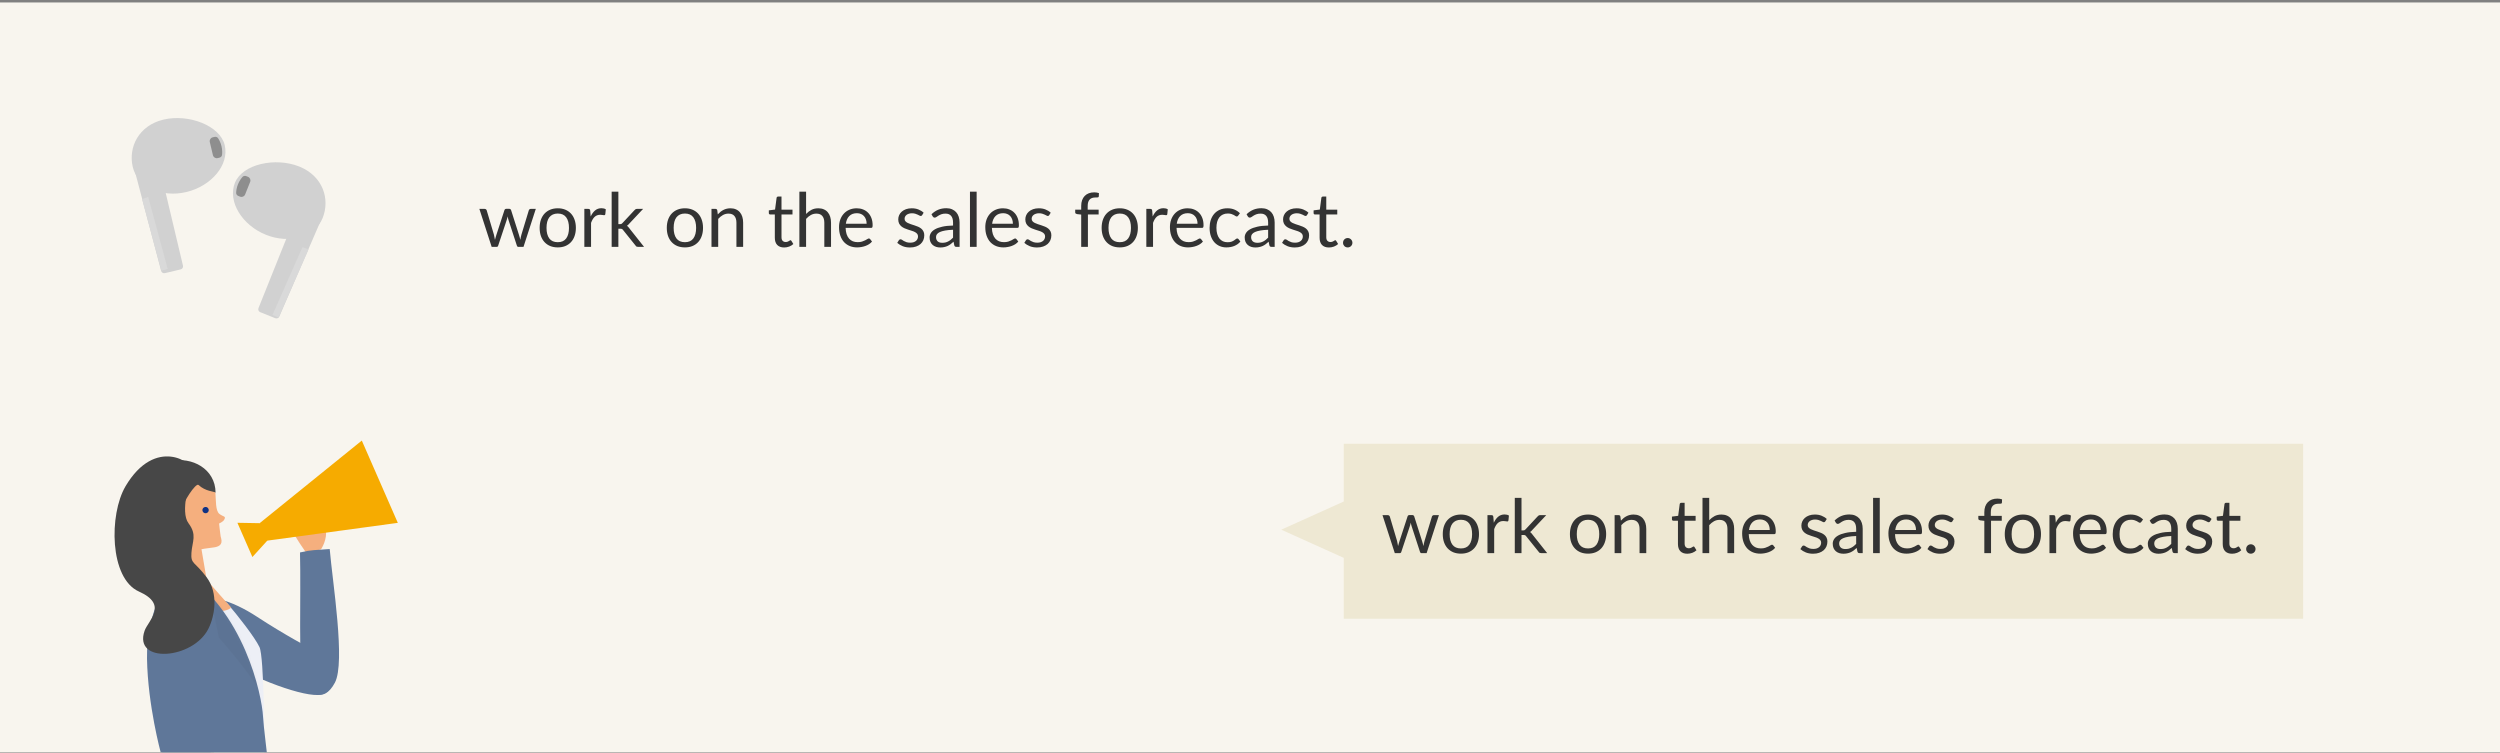 <svg width="800" height="241" viewBox="0 0 800 241" fill="none" xmlns="http://www.w3.org/2000/svg">
<rect x="0" y="0" width="800" height="241" fill="#808080" stroke="none"/>
<g clip-path="url(#clip0_4641_1202)">
<rect width="800" height="240" transform="translate(0 0.79)" fill="#F8F5EE"/>
<mask id="mask0_4641_1202" style="mask-type:luminance" maskUnits="userSpaceOnUse" x="-1" y="76" width="154" height="396">
<path d="M152.514 76H-1V471.676H152.514V76Z" fill="white"/>
</mask>
<g mask="url(#mask0_4641_1202)">
<path d="M67.571 208.816C60.881 204.376 54.246 201.435 59.79 194.252C64.444 188.224 74.843 192.519 82.151 197.302C91.149 203.185 99.056 207.372 101.839 208.816C108.4 212.209 108.11 222.262 101.692 222.406C95.294 222.569 78.788 216.252 67.553 208.798L67.571 208.816Z" fill="#5F7799"/>
<path d="M98.113 177.072C98.113 177.072 93.66 170.791 93.751 169.997C93.805 169.582 92.315 167.272 96.568 170.412C96.568 169.239 92.695 162.489 93.114 161.713C93.969 160.107 96.986 159.493 98.277 160.613C99.568 161.731 103.421 165.792 104.185 169.185C104.949 172.578 102.713 175.791 102.713 175.791L98.113 177.09V177.072Z" fill="#F5AF7E"/>
<path d="M107.163 218.46C110.616 211.963 106.399 186.299 105.508 175.687C100.818 176.084 99.945 175.867 96 176.788C96.346 191.1 95.473 212.197 96.928 216.853C98.383 221.491 103.344 225.642 107.163 218.46Z" fill="#5F7799"/>
<path d="M85.565 172.997L83.129 167.384L115.778 140.98L127.303 167.312L85.565 172.997Z" fill="#F6AB00"/>
<path d="M87.638 170.686L86.239 167.473L75.969 167.293L80.768 178.248L87.638 170.686Z" fill="#F6AB00"/>
<path d="M61.91 257.013C58.419 261.254 67.419 325.268 67.419 325.268L84.651 321.425C84.651 321.425 83.398 287.224 83.179 278.146C82.816 263.004 76.308 239.489 61.91 257.03V257.013Z" fill="#5F7799"/>
<path d="M72.545 192.845C76.163 197.05 81.525 203.908 83.034 207.067C84.543 210.225 84.579 237.784 84.653 239.264C84.726 240.743 83.634 261.932 83.634 261.932C83.634 261.932 77.744 264.386 73.127 263.808C68.51 263.232 65.691 201.743 65.691 201.743L66.182 195.39L72.527 192.827L72.545 192.845Z" fill="#EDEFF6"/>
<path d="M64.603 183.789C64.603 183.789 72.583 192.975 73.982 194.419C72.056 196.422 65.674 195.429 64.257 194.202C62.838 192.957 61.402 188.03 61.402 188.03L64.62 183.789H64.603Z" fill="#F5AF7E"/>
<path d="M57.37 182.292C53.425 185.288 46.809 195.882 47.045 210.772C47.282 225.66 51.462 240.929 51.462 240.929C51.462 240.929 47.427 265.744 47.444 266.412C47.463 267.08 80.276 268.001 86.421 265.817C88.966 264.915 84.494 235.785 84.165 229.27C83.839 222.755 78.259 195.052 57.37 182.292Z" fill="#5F7799"/>
<g opacity="0.2">
<mask id="mask1_4641_1202" style="mask-type:alpha" maskUnits="userSpaceOnUse" x="47" y="182" width="41" height="86">
<g opacity="0.2">
<path d="M57.378 182.276C53.433 185.272 46.816 195.865 47.053 210.755C47.29 225.644 51.47 240.913 51.47 240.913C51.47 240.913 47.435 265.727 47.452 266.395C47.471 267.063 80.283 267.984 86.428 265.8C88.974 264.898 84.501 235.768 84.173 229.253C83.847 222.738 78.267 195.035 57.378 182.276Z" fill="#277E7F"/>
</g>
</mask>
<g mask="url(#mask1_4641_1202)">
<g style="mix-blend-mode:multiply">
<path d="M57.375 182.28L62.665 196.592L68.428 196.303L70.045 204.082C70.045 204.082 85.806 221.244 90.569 234.889C95.332 248.533 84.953 198.757 84.953 198.757L57.392 182.262L57.375 182.28Z" fill="#231815"/>
</g>
</g>
</g>
<path d="M57.568 280.974L71.039 280.306C71.039 280.306 66.894 239.916 67.239 237.191C67.585 234.484 69.947 210.282 68.494 201.367C67.039 192.451 54.35 190.43 51.932 202.468C49.515 214.505 51.006 233.365 51.587 238.527C52.169 243.688 57.568 280.993 57.568 280.993V280.974Z" fill="#5F7799"/>
<path d="M57.476 176.228C52.823 175.614 38.717 166.049 45.333 154.462C47.569 150.546 50.987 148.326 54.513 147.55C61.458 146.034 68.893 150.041 68.983 157.603C60.604 160.833 57.495 176.246 57.495 176.246L57.476 176.228Z" fill="#474747"/>
<path d="M56.95 184.258C56.95 182.887 57.186 177.22 57.149 176.281C58.095 174.747 55.331 170.65 55.551 169.658C50.332 166.481 54.332 161.681 56.277 164.063C58.241 166.427 58.877 166.86 59.187 166.391C59.513 165.922 58.641 164.244 58.476 162.655C58.314 161.085 62.658 154.372 63.531 155.184C65.694 157.241 68.475 157.241 68.929 157.602C69.13 160.165 68.929 163.468 70.22 164.46C71.511 165.453 72.475 165.074 71.692 166.391C71.329 166.987 70.111 167.528 70.111 167.528C70.111 167.528 70.457 170.831 70.602 171.625C70.747 172.419 71.929 174.801 68.238 175.198C65.803 175.469 64.476 175.758 64.476 175.758L66.422 187.2C66.422 187.2 56.15 190.864 56.914 184.24L56.95 184.258Z" fill="#F5AF7E"/>
<path d="M66.784 163.051C66.893 163.593 66.53 164.116 65.967 164.225C65.421 164.333 64.894 163.972 64.785 163.412C64.676 162.871 65.039 162.348 65.602 162.239C66.148 162.131 66.675 162.492 66.784 163.051Z" fill="#0F3284"/>
<path d="M40.153 155.634C34.881 164.585 34.99 185.07 44.461 189.293C53.951 193.516 47.425 198.587 46.279 201.818C42.517 212.502 61.786 211.076 66.711 201.15C68.73 197.089 69.984 189.906 66.131 184.745C62.277 179.583 61.004 180.612 61.259 176.912C61.513 173.212 63.113 171.173 60.331 167.455C57.549 163.737 60.767 153.721 61.513 150.887C62.258 148.054 49.714 139.427 40.134 155.652L40.153 155.634Z" fill="#474747"/>
</g>
<path d="M171.456 66.844L167.52 79H165.828C165.62 79 165.476 78.864 165.396 78.592L162.708 70.348C162.644 70.164 162.592 69.98 162.552 69.796C162.512 69.604 162.472 69.416 162.432 69.232C162.392 69.416 162.352 69.604 162.312 69.796C162.272 69.98 162.22 70.168 162.156 70.36L159.42 78.592C159.348 78.864 159.188 79 158.94 79H157.332L153.396 66.844H155.076C155.244 66.844 155.384 66.888 155.496 66.976C155.616 67.064 155.696 67.168 155.736 67.288L158.064 75.112C158.2 75.688 158.308 76.232 158.388 76.744C158.46 76.48 158.532 76.212 158.604 75.94C158.684 75.668 158.768 75.392 158.856 75.112L161.424 67.24C161.464 67.12 161.532 67.02 161.628 66.94C161.732 66.86 161.856 66.82 162 66.82H162.936C163.096 66.82 163.228 66.86 163.332 66.94C163.436 67.02 163.508 67.12 163.548 67.24L166.056 75.112C166.144 75.392 166.224 75.668 166.296 75.94C166.368 76.212 166.436 76.48 166.5 76.744C166.54 76.48 166.588 76.216 166.644 75.952C166.708 75.68 166.776 75.4 166.848 75.112L169.224 67.288C169.264 67.16 169.34 67.056 169.452 66.976C169.564 66.888 169.696 66.844 169.848 66.844H171.456ZM178.496 66.652C179.384 66.652 180.184 66.8 180.896 67.096C181.608 67.392 182.216 67.812 182.72 68.356C183.224 68.9 183.608 69.56 183.872 70.336C184.144 71.104 184.28 71.964 184.28 72.916C184.28 73.876 184.144 74.74 183.872 75.508C183.608 76.276 183.224 76.932 182.72 77.476C182.216 78.02 181.608 78.44 180.896 78.736C180.184 79.024 179.384 79.168 178.496 79.168C177.6 79.168 176.792 79.024 176.072 78.736C175.36 78.44 174.752 78.02 174.248 77.476C173.744 76.932 173.356 76.276 173.084 75.508C172.82 74.74 172.688 73.876 172.688 72.916C172.688 71.964 172.82 71.104 173.084 70.336C173.356 69.56 173.744 68.9 174.248 68.356C174.752 67.812 175.36 67.392 176.072 67.096C176.792 66.8 177.6 66.652 178.496 66.652ZM178.496 77.5C179.696 77.5 180.592 77.1 181.184 76.3C181.776 75.492 182.072 74.368 182.072 72.928C182.072 71.48 181.776 70.352 181.184 69.544C180.592 68.736 179.696 68.332 178.496 68.332C177.888 68.332 177.356 68.436 176.9 68.644C176.452 68.852 176.076 69.152 175.772 69.544C175.476 69.936 175.252 70.42 175.1 70.996C174.956 71.564 174.884 72.208 174.884 72.928C174.884 74.368 175.18 75.492 175.772 76.3C176.372 77.1 177.28 77.5 178.496 77.5ZM189.017 69.28C189.401 68.448 189.873 67.8 190.433 67.336C190.993 66.864 191.677 66.628 192.485 66.628C192.741 66.628 192.985 66.656 193.217 66.712C193.457 66.768 193.669 66.856 193.853 66.976L193.697 68.572C193.649 68.772 193.529 68.872 193.337 68.872C193.225 68.872 193.061 68.848 192.845 68.8C192.629 68.752 192.385 68.728 192.113 68.728C191.729 68.728 191.385 68.784 191.081 68.896C190.785 69.008 190.517 69.176 190.277 69.4C190.045 69.616 189.833 69.888 189.641 70.216C189.457 70.536 189.289 70.904 189.137 71.32V79H186.989V66.844H188.213C188.445 66.844 188.605 66.888 188.693 66.976C188.781 67.064 188.841 67.216 188.873 67.432L189.017 69.28ZM197.879 61.324V71.728H198.431C198.591 71.728 198.723 71.708 198.827 71.668C198.939 71.62 199.055 71.528 199.175 71.392L203.015 67.276C203.127 67.14 203.243 67.036 203.363 66.964C203.491 66.884 203.659 66.844 203.867 66.844H205.799L201.323 71.608C201.107 71.88 200.875 72.092 200.627 72.244C200.771 72.34 200.899 72.452 201.011 72.58C201.131 72.7 201.243 72.84 201.347 73L206.099 79H204.191C204.007 79 203.847 78.972 203.711 78.916C203.583 78.852 203.471 78.74 203.375 78.58L199.379 73.6C199.259 73.432 199.139 73.324 199.019 73.276C198.907 73.22 198.731 73.192 198.491 73.192H197.879V79H195.731V61.324H197.879ZM219.183 66.652C220.071 66.652 220.871 66.8 221.583 67.096C222.295 67.392 222.903 67.812 223.407 68.356C223.911 68.9 224.295 69.56 224.559 70.336C224.831 71.104 224.967 71.964 224.967 72.916C224.967 73.876 224.831 74.74 224.559 75.508C224.295 76.276 223.911 76.932 223.407 77.476C222.903 78.02 222.295 78.44 221.583 78.736C220.871 79.024 220.071 79.168 219.183 79.168C218.287 79.168 217.479 79.024 216.759 78.736C216.047 78.44 215.439 78.02 214.935 77.476C214.431 76.932 214.043 76.276 213.771 75.508C213.507 74.74 213.375 73.876 213.375 72.916C213.375 71.964 213.507 71.104 213.771 70.336C214.043 69.56 214.431 68.9 214.935 68.356C215.439 67.812 216.047 67.392 216.759 67.096C217.479 66.8 218.287 66.652 219.183 66.652ZM219.183 77.5C220.383 77.5 221.279 77.1 221.871 76.3C222.463 75.492 222.759 74.368 222.759 72.928C222.759 71.48 222.463 70.352 221.871 69.544C221.279 68.736 220.383 68.332 219.183 68.332C218.575 68.332 218.043 68.436 217.587 68.644C217.139 68.852 216.763 69.152 216.459 69.544C216.163 69.936 215.939 70.42 215.787 70.996C215.643 71.564 215.571 72.208 215.571 72.928C215.571 74.368 215.867 75.492 216.459 76.3C217.059 77.1 217.967 77.5 219.183 77.5ZM229.692 68.608C229.956 68.312 230.236 68.044 230.532 67.804C230.828 67.564 231.14 67.36 231.468 67.192C231.804 67.016 232.156 66.884 232.524 66.796C232.9 66.7 233.304 66.652 233.736 66.652C234.4 66.652 234.984 66.764 235.488 66.988C236 67.204 236.424 67.516 236.76 67.924C237.104 68.324 237.364 68.808 237.54 69.376C237.716 69.944 237.804 70.572 237.804 71.26V79H235.656V71.26C235.656 70.34 235.444 69.628 235.02 69.124C234.604 68.612 233.968 68.356 233.112 68.356C232.48 68.356 231.888 68.508 231.336 68.812C230.792 69.116 230.288 69.528 229.824 70.048V79H227.676V66.844H228.96C229.264 66.844 229.452 66.992 229.524 67.288L229.692 68.608ZM250.932 79.192C249.972 79.192 249.232 78.924 248.712 78.388C248.2 77.852 247.944 77.08 247.944 76.072V68.632H246.48C246.352 68.632 246.244 68.596 246.156 68.524C246.068 68.444 246.024 68.324 246.024 68.164V67.312L248.016 67.06L248.508 63.304C248.532 63.184 248.584 63.088 248.664 63.016C248.752 62.936 248.864 62.896 249 62.896H250.08V67.084H253.596V68.632H250.08V75.928C250.08 76.44 250.204 76.82 250.452 77.068C250.7 77.316 251.02 77.44 251.412 77.44C251.636 77.44 251.828 77.412 251.988 77.356C252.156 77.292 252.3 77.224 252.42 77.152C252.54 77.08 252.64 77.016 252.72 76.96C252.808 76.896 252.884 76.864 252.948 76.864C253.06 76.864 253.16 76.932 253.248 77.068L253.872 78.088C253.504 78.432 253.06 78.704 252.54 78.904C252.02 79.096 251.484 79.192 250.932 79.192ZM257.949 68.464C258.469 67.912 259.045 67.472 259.677 67.144C260.309 66.816 261.037 66.652 261.861 66.652C262.525 66.652 263.109 66.764 263.613 66.988C264.125 67.204 264.549 67.516 264.885 67.924C265.229 68.324 265.489 68.808 265.665 69.376C265.841 69.944 265.929 70.572 265.929 71.26V79H263.781V71.26C263.781 70.34 263.569 69.628 263.145 69.124C262.729 68.612 262.093 68.356 261.237 68.356C260.605 68.356 260.013 68.508 259.461 68.812C258.917 69.116 258.413 69.528 257.949 70.048V79H255.801V61.324H257.949V68.464ZM277.32 71.596C277.32 71.1 277.248 70.648 277.104 70.24C276.968 69.824 276.764 69.468 276.492 69.172C276.228 68.868 275.904 68.636 275.52 68.476C275.136 68.308 274.7 68.224 274.212 68.224C273.188 68.224 272.376 68.524 271.776 69.124C271.184 69.716 270.816 70.54 270.672 71.596H277.32ZM279.048 77.296C278.784 77.616 278.468 77.896 278.1 78.136C277.732 78.368 277.336 78.56 276.912 78.712C276.496 78.864 276.064 78.976 275.616 79.048C275.168 79.128 274.724 79.168 274.284 79.168C273.444 79.168 272.668 79.028 271.956 78.748C271.252 78.46 270.64 78.044 270.12 77.5C269.608 76.948 269.208 76.268 268.92 75.46C268.632 74.652 268.488 73.724 268.488 72.676C268.488 71.828 268.616 71.036 268.872 70.3C269.136 69.564 269.512 68.928 270 68.392C270.488 67.848 271.084 67.424 271.788 67.12C272.492 66.808 273.284 66.652 274.164 66.652C274.892 66.652 275.564 66.776 276.18 67.024C276.804 67.264 277.34 67.616 277.788 68.08C278.244 68.536 278.6 69.104 278.856 69.784C279.112 70.456 279.24 71.224 279.24 72.088C279.24 72.424 279.204 72.648 279.132 72.76C279.06 72.872 278.924 72.928 278.724 72.928H270.6C270.624 73.696 270.728 74.364 270.912 74.932C271.104 75.5 271.368 75.976 271.704 76.36C272.04 76.736 272.44 77.02 272.904 77.212C273.368 77.396 273.888 77.488 274.464 77.488C275 77.488 275.46 77.428 275.844 77.308C276.236 77.18 276.572 77.044 276.852 76.9C277.132 76.756 277.364 76.624 277.548 76.504C277.74 76.376 277.904 76.312 278.04 76.312C278.216 76.312 278.352 76.38 278.448 76.516L279.048 77.296ZM295.085 68.848C294.989 69.024 294.841 69.112 294.641 69.112C294.521 69.112 294.385 69.068 294.233 68.98C294.081 68.892 293.893 68.796 293.669 68.692C293.453 68.58 293.193 68.48 292.889 68.392C292.585 68.296 292.225 68.248 291.809 68.248C291.449 68.248 291.125 68.296 290.837 68.392C290.549 68.48 290.301 68.604 290.093 68.764C289.893 68.924 289.737 69.112 289.625 69.328C289.521 69.536 289.469 69.764 289.469 70.012C289.469 70.324 289.557 70.584 289.733 70.792C289.917 71 290.157 71.18 290.453 71.332C290.749 71.484 291.085 71.62 291.461 71.74C291.837 71.852 292.221 71.976 292.613 72.112C293.013 72.24 293.401 72.384 293.777 72.544C294.153 72.704 294.489 72.904 294.785 73.144C295.081 73.384 295.317 73.68 295.493 74.032C295.677 74.376 295.769 74.792 295.769 75.28C295.769 75.84 295.669 76.36 295.469 76.84C295.269 77.312 294.973 77.724 294.581 78.076C294.189 78.42 293.709 78.692 293.141 78.892C292.573 79.092 291.917 79.192 291.173 79.192C290.325 79.192 289.557 79.056 288.869 78.784C288.181 78.504 287.597 78.148 287.117 77.716L287.621 76.9C287.685 76.796 287.761 76.716 287.849 76.66C287.937 76.604 288.049 76.576 288.185 76.576C288.329 76.576 288.481 76.632 288.641 76.744C288.801 76.856 288.993 76.98 289.217 77.116C289.449 77.252 289.729 77.376 290.057 77.488C290.385 77.6 290.793 77.656 291.281 77.656C291.697 77.656 292.061 77.604 292.372 77.5C292.685 77.388 292.945 77.24 293.153 77.056C293.361 76.872 293.513 76.66 293.609 76.42C293.713 76.18 293.765 75.924 293.765 75.652C293.765 75.316 293.673 75.04 293.489 74.824C293.313 74.6 293.077 74.412 292.781 74.26C292.485 74.1 292.145 73.964 291.761 73.852C291.385 73.732 290.997 73.608 290.597 73.48C290.205 73.352 289.817 73.208 289.433 73.048C289.057 72.88 288.721 72.672 288.425 72.424C288.129 72.176 287.889 71.872 287.705 71.512C287.529 71.144 287.441 70.7 287.441 70.18C287.441 69.716 287.537 69.272 287.729 68.848C287.921 68.416 288.201 68.04 288.569 67.72C288.937 67.392 289.389 67.132 289.925 66.94C290.461 66.748 291.073 66.652 291.761 66.652C292.561 66.652 293.277 66.78 293.909 67.036C294.549 67.284 295.101 67.628 295.565 68.068L295.085 68.848ZM304.975 73.528C303.991 73.56 303.151 73.64 302.455 73.768C301.767 73.888 301.203 74.048 300.763 74.248C300.331 74.448 300.015 74.684 299.815 74.956C299.623 75.228 299.527 75.532 299.527 75.868C299.527 76.188 299.579 76.464 299.683 76.696C299.787 76.928 299.927 77.12 300.103 77.272C300.287 77.416 300.499 77.524 300.739 77.596C300.987 77.66 301.251 77.692 301.531 77.692C301.907 77.692 302.251 77.656 302.563 77.584C302.875 77.504 303.167 77.392 303.439 77.248C303.719 77.104 303.983 76.932 304.231 76.732C304.487 76.532 304.735 76.304 304.975 76.048V73.528ZM298.075 68.56C298.747 67.912 299.471 67.428 300.247 67.108C301.023 66.788 301.883 66.628 302.827 66.628C303.507 66.628 304.111 66.74 304.639 66.964C305.167 67.188 305.611 67.5 305.971 67.9C306.331 68.3 306.603 68.784 306.787 69.352C306.971 69.92 307.063 70.544 307.063 71.224V79H306.115C305.907 79 305.747 78.968 305.635 78.904C305.523 78.832 305.435 78.696 305.371 78.496L305.131 77.344C304.811 77.64 304.499 77.904 304.195 78.136C303.891 78.36 303.571 78.552 303.235 78.712C302.899 78.864 302.539 78.98 302.155 79.06C301.779 79.148 301.359 79.192 300.895 79.192C300.423 79.192 299.979 79.128 299.563 79C299.147 78.864 298.783 78.664 298.471 78.4C298.167 78.136 297.923 77.804 297.739 77.404C297.563 76.996 297.475 76.516 297.475 75.964C297.475 75.484 297.607 75.024 297.871 74.584C298.135 74.136 298.563 73.74 299.155 73.396C299.747 73.052 300.519 72.772 301.471 72.556C302.423 72.332 303.591 72.204 304.975 72.172V71.224C304.975 70.28 304.771 69.568 304.363 69.088C303.955 68.6 303.359 68.356 302.575 68.356C302.047 68.356 301.603 68.424 301.243 68.56C300.891 68.688 300.583 68.836 300.319 69.004C300.063 69.164 299.839 69.312 299.647 69.448C299.463 69.576 299.279 69.64 299.095 69.64C298.951 69.64 298.827 69.604 298.723 69.532C298.619 69.452 298.531 69.356 298.459 69.244L298.075 68.56ZM312.525 61.324V79H310.389V61.324H312.525ZM324.125 71.596C324.125 71.1 324.053 70.648 323.909 70.24C323.773 69.824 323.569 69.468 323.297 69.172C323.033 68.868 322.709 68.636 322.325 68.476C321.941 68.308 321.505 68.224 321.017 68.224C319.993 68.224 319.181 68.524 318.581 69.124C317.989 69.716 317.621 70.54 317.477 71.596H324.125ZM325.853 77.296C325.589 77.616 325.273 77.896 324.905 78.136C324.537 78.368 324.141 78.56 323.717 78.712C323.301 78.864 322.869 78.976 322.421 79.048C321.973 79.128 321.529 79.168 321.089 79.168C320.249 79.168 319.473 79.028 318.761 78.748C318.057 78.46 317.445 78.044 316.925 77.5C316.413 76.948 316.013 76.268 315.725 75.46C315.437 74.652 315.293 73.724 315.293 72.676C315.293 71.828 315.421 71.036 315.677 70.3C315.941 69.564 316.317 68.928 316.805 68.392C317.293 67.848 317.889 67.424 318.593 67.12C319.297 66.808 320.089 66.652 320.969 66.652C321.697 66.652 322.369 66.776 322.985 67.024C323.609 67.264 324.145 67.616 324.593 68.08C325.049 68.536 325.405 69.104 325.661 69.784C325.917 70.456 326.045 71.224 326.045 72.088C326.045 72.424 326.009 72.648 325.937 72.76C325.865 72.872 325.729 72.928 325.529 72.928H317.405C317.429 73.696 317.533 74.364 317.717 74.932C317.909 75.5 318.173 75.976 318.509 76.36C318.845 76.736 319.245 77.02 319.709 77.212C320.173 77.396 320.693 77.488 321.269 77.488C321.805 77.488 322.265 77.428 322.649 77.308C323.041 77.18 323.377 77.044 323.657 76.9C323.937 76.756 324.169 76.624 324.353 76.504C324.545 76.376 324.709 76.312 324.845 76.312C325.021 76.312 325.157 76.38 325.253 76.516L325.853 77.296ZM335.749 68.848C335.653 69.024 335.505 69.112 335.305 69.112C335.185 69.112 335.049 69.068 334.897 68.98C334.745 68.892 334.557 68.796 334.333 68.692C334.117 68.58 333.857 68.48 333.553 68.392C333.249 68.296 332.889 68.248 332.473 68.248C332.113 68.248 331.789 68.296 331.501 68.392C331.213 68.48 330.965 68.604 330.757 68.764C330.557 68.924 330.401 69.112 330.289 69.328C330.185 69.536 330.133 69.764 330.133 70.012C330.133 70.324 330.221 70.584 330.397 70.792C330.581 71 330.821 71.18 331.117 71.332C331.413 71.484 331.749 71.62 332.125 71.74C332.501 71.852 332.885 71.976 333.277 72.112C333.677 72.24 334.065 72.384 334.441 72.544C334.817 72.704 335.153 72.904 335.449 73.144C335.745 73.384 335.981 73.68 336.157 74.032C336.341 74.376 336.433 74.792 336.433 75.28C336.433 75.84 336.333 76.36 336.133 76.84C335.933 77.312 335.637 77.724 335.245 78.076C334.853 78.42 334.373 78.692 333.805 78.892C333.237 79.092 332.581 79.192 331.837 79.192C330.989 79.192 330.221 79.056 329.533 78.784C328.845 78.504 328.261 78.148 327.781 77.716L328.285 76.9C328.349 76.796 328.425 76.716 328.513 76.66C328.601 76.604 328.713 76.576 328.849 76.576C328.993 76.576 329.145 76.632 329.305 76.744C329.465 76.856 329.657 76.98 329.881 77.116C330.113 77.252 330.393 77.376 330.721 77.488C331.049 77.6 331.457 77.656 331.945 77.656C332.361 77.656 332.725 77.604 333.037 77.5C333.349 77.388 333.609 77.24 333.817 77.056C334.025 76.872 334.177 76.66 334.273 76.42C334.377 76.18 334.429 75.924 334.429 75.652C334.429 75.316 334.337 75.04 334.153 74.824C333.977 74.6 333.741 74.412 333.445 74.26C333.149 74.1 332.809 73.964 332.425 73.852C332.049 73.732 331.661 73.608 331.261 73.48C330.869 73.352 330.481 73.208 330.097 73.048C329.721 72.88 329.385 72.672 329.089 72.424C328.793 72.176 328.553 71.872 328.369 71.512C328.193 71.144 328.105 70.7 328.105 70.18C328.105 69.716 328.201 69.272 328.393 68.848C328.585 68.416 328.865 68.04 329.233 67.72C329.601 67.392 330.053 67.132 330.589 66.94C331.125 66.748 331.737 66.652 332.425 66.652C333.225 66.652 333.941 66.78 334.573 67.036C335.213 67.284 335.765 67.628 336.229 68.068L335.749 68.848ZM345.984 79V68.668L344.64 68.512C344.472 68.472 344.332 68.412 344.22 68.332C344.116 68.244 344.064 68.12 344.064 67.96V67.084H345.984V65.908C345.984 65.212 346.08 64.596 346.272 64.06C346.472 63.516 346.752 63.06 347.112 62.692C347.48 62.316 347.92 62.032 348.432 61.84C348.944 61.648 349.52 61.552 350.16 61.552C350.704 61.552 351.204 61.632 351.66 61.792L351.612 62.86C351.596 63.052 351.488 63.156 351.288 63.172C351.096 63.188 350.836 63.196 350.508 63.196C350.14 63.196 349.804 63.244 349.5 63.34C349.204 63.436 348.948 63.592 348.732 63.808C348.516 64.024 348.348 64.308 348.228 64.66C348.116 65.012 348.06 65.448 348.06 65.968V67.084H351.564V68.632H348.132V79H345.984ZM358.332 66.652C359.22 66.652 360.02 66.8 360.732 67.096C361.444 67.392 362.052 67.812 362.556 68.356C363.06 68.9 363.444 69.56 363.708 70.336C363.98 71.104 364.116 71.964 364.116 72.916C364.116 73.876 363.98 74.74 363.708 75.508C363.444 76.276 363.06 76.932 362.556 77.476C362.052 78.02 361.444 78.44 360.732 78.736C360.02 79.024 359.22 79.168 358.332 79.168C357.436 79.168 356.628 79.024 355.908 78.736C355.196 78.44 354.588 78.02 354.084 77.476C353.58 76.932 353.192 76.276 352.92 75.508C352.656 74.74 352.524 73.876 352.524 72.916C352.524 71.964 352.656 71.104 352.92 70.336C353.192 69.56 353.58 68.9 354.084 68.356C354.588 67.812 355.196 67.392 355.908 67.096C356.628 66.8 357.436 66.652 358.332 66.652ZM358.332 77.5C359.532 77.5 360.428 77.1 361.02 76.3C361.612 75.492 361.908 74.368 361.908 72.928C361.908 71.48 361.612 70.352 361.02 69.544C360.428 68.736 359.532 68.332 358.332 68.332C357.724 68.332 357.192 68.436 356.736 68.644C356.288 68.852 355.912 69.152 355.608 69.544C355.312 69.936 355.088 70.42 354.936 70.996C354.792 71.564 354.72 72.208 354.72 72.928C354.72 74.368 355.016 75.492 355.608 76.3C356.208 77.1 357.116 77.5 358.332 77.5ZM368.853 69.28C369.237 68.448 369.709 67.8 370.269 67.336C370.829 66.864 371.513 66.628 372.321 66.628C372.577 66.628 372.821 66.656 373.053 66.712C373.293 66.768 373.505 66.856 373.689 66.976L373.533 68.572C373.485 68.772 373.365 68.872 373.173 68.872C373.061 68.872 372.897 68.848 372.681 68.8C372.465 68.752 372.221 68.728 371.949 68.728C371.565 68.728 371.221 68.784 370.917 68.896C370.621 69.008 370.353 69.176 370.113 69.4C369.881 69.616 369.669 69.888 369.477 70.216C369.293 70.536 369.125 70.904 368.973 71.32V79H366.825V66.844H368.049C368.281 66.844 368.441 66.888 368.529 66.976C368.617 67.064 368.677 67.216 368.709 67.432L368.853 69.28ZM383.211 71.596C383.211 71.1 383.139 70.648 382.995 70.24C382.859 69.824 382.655 69.468 382.383 69.172C382.119 68.868 381.795 68.636 381.411 68.476C381.027 68.308 380.591 68.224 380.103 68.224C379.079 68.224 378.267 68.524 377.667 69.124C377.075 69.716 376.707 70.54 376.563 71.596H383.211ZM384.939 77.296C384.675 77.616 384.359 77.896 383.991 78.136C383.623 78.368 383.227 78.56 382.803 78.712C382.387 78.864 381.955 78.976 381.507 79.048C381.059 79.128 380.615 79.168 380.175 79.168C379.335 79.168 378.559 79.028 377.847 78.748C377.143 78.46 376.531 78.044 376.011 77.5C375.499 76.948 375.099 76.268 374.811 75.46C374.523 74.652 374.379 73.724 374.379 72.676C374.379 71.828 374.507 71.036 374.763 70.3C375.027 69.564 375.403 68.928 375.891 68.392C376.379 67.848 376.975 67.424 377.679 67.12C378.383 66.808 379.175 66.652 380.055 66.652C380.783 66.652 381.455 66.776 382.071 67.024C382.695 67.264 383.231 67.616 383.679 68.08C384.135 68.536 384.491 69.104 384.747 69.784C385.003 70.456 385.131 71.224 385.131 72.088C385.131 72.424 385.095 72.648 385.023 72.76C384.951 72.872 384.815 72.928 384.615 72.928H376.491C376.515 73.696 376.619 74.364 376.803 74.932C376.995 75.5 377.259 75.976 377.595 76.36C377.931 76.736 378.331 77.02 378.795 77.212C379.259 77.396 379.779 77.488 380.355 77.488C380.891 77.488 381.351 77.428 381.735 77.308C382.127 77.18 382.463 77.044 382.743 76.9C383.023 76.756 383.255 76.624 383.439 76.504C383.631 76.376 383.795 76.312 383.931 76.312C384.107 76.312 384.243 76.38 384.339 76.516L384.939 77.296ZM396.215 69.004C396.151 69.092 396.087 69.16 396.023 69.208C395.959 69.256 395.871 69.28 395.759 69.28C395.639 69.28 395.507 69.232 395.363 69.136C395.219 69.032 395.039 68.92 394.823 68.8C394.615 68.68 394.355 68.572 394.043 68.476C393.739 68.372 393.363 68.32 392.915 68.32C392.315 68.32 391.787 68.428 391.331 68.644C390.875 68.852 390.491 69.156 390.179 69.556C389.875 69.956 389.643 70.44 389.483 71.008C389.331 71.576 389.255 72.212 389.255 72.916C389.255 73.652 389.339 74.308 389.507 74.884C389.675 75.452 389.911 75.932 390.215 76.324C390.527 76.708 390.899 77.004 391.331 77.212C391.771 77.412 392.263 77.512 392.807 77.512C393.327 77.512 393.755 77.452 394.091 77.332C394.427 77.204 394.703 77.064 394.919 76.912C395.143 76.76 395.327 76.624 395.471 76.504C395.623 76.376 395.771 76.312 395.915 76.312C396.091 76.312 396.227 76.38 396.323 76.516L396.923 77.296C396.659 77.624 396.359 77.904 396.023 78.136C395.687 78.368 395.323 78.564 394.931 78.724C394.547 78.876 394.143 78.988 393.719 79.06C393.295 79.132 392.863 79.168 392.423 79.168C391.663 79.168 390.955 79.028 390.299 78.748C389.651 78.468 389.087 78.064 388.607 77.536C388.127 77 387.751 76.344 387.479 75.568C387.207 74.792 387.071 73.908 387.071 72.916C387.071 72.012 387.195 71.176 387.443 70.408C387.699 69.64 388.067 68.98 388.547 68.428C389.035 67.868 389.631 67.432 390.335 67.12C391.047 66.808 391.863 66.652 392.783 66.652C393.639 66.652 394.391 66.792 395.039 67.072C395.695 67.344 396.275 67.732 396.779 68.236L396.215 69.004ZM405.803 73.528C404.819 73.56 403.979 73.64 403.283 73.768C402.595 73.888 402.031 74.048 401.591 74.248C401.159 74.448 400.843 74.684 400.643 74.956C400.451 75.228 400.355 75.532 400.355 75.868C400.355 76.188 400.407 76.464 400.511 76.696C400.615 76.928 400.755 77.12 400.931 77.272C401.115 77.416 401.327 77.524 401.567 77.596C401.815 77.66 402.079 77.692 402.359 77.692C402.735 77.692 403.079 77.656 403.391 77.584C403.703 77.504 403.995 77.392 404.267 77.248C404.547 77.104 404.811 76.932 405.059 76.732C405.315 76.532 405.563 76.304 405.803 76.048V73.528ZM398.903 68.56C399.575 67.912 400.299 67.428 401.075 67.108C401.851 66.788 402.711 66.628 403.655 66.628C404.335 66.628 404.939 66.74 405.467 66.964C405.995 67.188 406.439 67.5 406.799 67.9C407.159 68.3 407.431 68.784 407.615 69.352C407.799 69.92 407.891 70.544 407.891 71.224V79H406.943C406.735 79 406.575 78.968 406.463 78.904C406.351 78.832 406.263 78.696 406.199 78.496L405.959 77.344C405.639 77.64 405.327 77.904 405.023 78.136C404.719 78.36 404.399 78.552 404.063 78.712C403.727 78.864 403.367 78.98 402.983 79.06C402.607 79.148 402.187 79.192 401.723 79.192C401.251 79.192 400.807 79.128 400.391 79C399.975 78.864 399.611 78.664 399.299 78.4C398.995 78.136 398.751 77.804 398.567 77.404C398.391 76.996 398.303 76.516 398.303 75.964C398.303 75.484 398.435 75.024 398.699 74.584C398.963 74.136 399.391 73.74 399.983 73.396C400.575 73.052 401.347 72.772 402.299 72.556C403.251 72.332 404.419 72.204 405.803 72.172V71.224C405.803 70.28 405.599 69.568 405.191 69.088C404.783 68.6 404.187 68.356 403.403 68.356C402.875 68.356 402.431 68.424 402.071 68.56C401.719 68.688 401.411 68.836 401.147 69.004C400.891 69.164 400.667 69.312 400.475 69.448C400.291 69.576 400.107 69.64 399.923 69.64C399.779 69.64 399.655 69.604 399.551 69.532C399.447 69.452 399.359 69.356 399.287 69.244L398.903 68.56ZM418.225 68.848C418.129 69.024 417.981 69.112 417.781 69.112C417.661 69.112 417.525 69.068 417.373 68.98C417.221 68.892 417.033 68.796 416.809 68.692C416.593 68.58 416.333 68.48 416.029 68.392C415.725 68.296 415.365 68.248 414.949 68.248C414.589 68.248 414.265 68.296 413.977 68.392C413.689 68.48 413.441 68.604 413.233 68.764C413.033 68.924 412.877 69.112 412.765 69.328C412.661 69.536 412.609 69.764 412.609 70.012C412.609 70.324 412.697 70.584 412.873 70.792C413.057 71 413.297 71.18 413.593 71.332C413.889 71.484 414.225 71.62 414.601 71.74C414.977 71.852 415.361 71.976 415.753 72.112C416.153 72.24 416.541 72.384 416.917 72.544C417.293 72.704 417.629 72.904 417.925 73.144C418.221 73.384 418.457 73.68 418.633 74.032C418.817 74.376 418.909 74.792 418.909 75.28C418.909 75.84 418.809 76.36 418.609 76.84C418.409 77.312 418.113 77.724 417.721 78.076C417.329 78.42 416.849 78.692 416.281 78.892C415.713 79.092 415.057 79.192 414.313 79.192C413.465 79.192 412.697 79.056 412.009 78.784C411.321 78.504 410.737 78.148 410.257 77.716L410.761 76.9C410.825 76.796 410.901 76.716 410.989 76.66C411.077 76.604 411.189 76.576 411.325 76.576C411.469 76.576 411.621 76.632 411.781 76.744C411.941 76.856 412.133 76.98 412.357 77.116C412.589 77.252 412.869 77.376 413.197 77.488C413.525 77.6 413.933 77.656 414.421 77.656C414.837 77.656 415.201 77.604 415.513 77.5C415.825 77.388 416.085 77.24 416.293 77.056C416.501 76.872 416.653 76.66 416.749 76.42C416.853 76.18 416.905 75.924 416.905 75.652C416.905 75.316 416.813 75.04 416.629 74.824C416.453 74.6 416.217 74.412 415.921 74.26C415.625 74.1 415.285 73.964 414.901 73.852C414.525 73.732 414.137 73.608 413.737 73.48C413.345 73.352 412.957 73.208 412.573 73.048C412.197 72.88 411.861 72.672 411.565 72.424C411.269 72.176 411.029 71.872 410.845 71.512C410.669 71.144 410.581 70.7 410.581 70.18C410.581 69.716 410.677 69.272 410.869 68.848C411.061 68.416 411.341 68.04 411.709 67.72C412.077 67.392 412.529 67.132 413.065 66.94C413.601 66.748 414.213 66.652 414.901 66.652C415.701 66.652 416.417 66.78 417.049 67.036C417.689 67.284 418.241 67.628 418.705 68.068L418.225 68.848ZM425.26 79.192C424.3 79.192 423.56 78.924 423.04 78.388C422.528 77.852 422.272 77.08 422.272 76.072V68.632H420.808C420.68 68.632 420.572 68.596 420.484 68.524C420.396 68.444 420.352 68.324 420.352 68.164V67.312L422.344 67.06L422.836 63.304C422.86 63.184 422.912 63.088 422.992 63.016C423.08 62.936 423.192 62.896 423.328 62.896H424.408V67.084H427.924V68.632H424.408V75.928C424.408 76.44 424.532 76.82 424.78 77.068C425.028 77.316 425.348 77.44 425.74 77.44C425.964 77.44 426.156 77.412 426.316 77.356C426.484 77.292 426.628 77.224 426.748 77.152C426.868 77.08 426.968 77.016 427.048 76.96C427.136 76.896 427.212 76.864 427.276 76.864C427.388 76.864 427.488 76.932 427.576 77.068L428.2 78.088C427.832 78.432 427.388 78.704 426.868 78.904C426.348 79.096 425.812 79.192 425.26 79.192ZM429.77 77.68C429.77 77.472 429.806 77.276 429.878 77.092C429.958 76.908 430.062 76.748 430.19 76.612C430.326 76.476 430.486 76.368 430.67 76.288C430.854 76.208 431.05 76.168 431.258 76.168C431.466 76.168 431.662 76.208 431.846 76.288C432.03 76.368 432.19 76.476 432.326 76.612C432.462 76.748 432.57 76.908 432.65 77.092C432.73 77.276 432.77 77.472 432.77 77.68C432.77 77.896 432.73 78.096 432.65 78.28C432.57 78.456 432.462 78.612 432.326 78.748C432.19 78.884 432.03 78.988 431.846 79.06C431.662 79.14 431.466 79.18 431.258 79.18C431.05 79.18 430.854 79.14 430.67 79.06C430.486 78.988 430.326 78.884 430.19 78.748C430.062 78.612 429.958 78.456 429.878 78.28C429.806 78.096 429.77 77.896 429.77 77.68Z" fill="#333333"/>
<g clip-path="url(#clip1_4641_1202)">
<path d="M43.193 54.913C43.03 54.294 43.481 53.684 44.121 53.659L50.216 53.422C50.693 53.404 51.117 53.725 51.227 54.19L58.553 85.004C58.68 85.541 58.348 86.081 57.811 86.208L52.762 87.409C52.234 87.534 51.702 87.215 51.564 86.691L43.193 54.913Z" fill="#D1D1D1"/>
<path d="M45.447 63.704L47.421 63.008L53.666 86.044L51.627 86.595L45.447 63.704Z" fill="#D9D9D9"/>
<path d="M71.913 46.458C73.414 52.771 67.603 59.558 59.634 61.453C51.665 63.347 43.989 59.766 42.488 53.453C40.988 47.141 44.355 40.163 52.324 38.269C60.293 36.374 70.413 40.146 71.913 46.458Z" fill="#D1D1D1"/>
<path d="M67.137 45.452C66.977 44.781 67.392 44.107 68.064 43.947L68.636 43.811C69.073 43.708 69.531 43.847 69.779 44.221C70.127 44.746 70.602 45.618 70.88 46.789C71.159 47.96 71.127 48.953 71.053 49.579C70.999 50.024 70.653 50.355 70.216 50.458L69.644 50.594C68.972 50.754 68.298 50.339 68.139 49.668L67.137 45.452Z" fill="#8E8E8E"/>
<path d="M102.496 70.961C102.754 70.365 102.383 69.684 101.741 69.578L95.598 68.563C95.135 68.487 94.681 68.743 94.507 69.178L82.713 98.593C82.507 99.106 82.756 99.688 83.269 99.894L88.088 101.826C88.591 102.027 89.163 101.792 89.378 101.295L102.496 70.961Z" fill="#D1D1D1"/>
<path d="M75.178 58.499C72.764 64.522 77.511 72.092 85.114 75.14C92.716 78.188 100.837 75.777 103.251 69.755C105.666 63.733 103.363 56.335 95.761 53.287C88.158 50.238 77.593 52.477 75.178 58.499Z" fill="#D1D1D1"/>
<path d="M80.05 58.21C80.307 57.569 79.996 56.842 79.356 56.585L78.809 56.366C78.393 56.199 77.919 56.269 77.619 56.602C77.197 57.071 76.599 57.864 76.151 58.981C75.703 60.097 75.588 61.084 75.569 61.714C75.556 62.162 75.85 62.541 76.267 62.708L76.813 62.927C77.454 63.183 78.181 62.872 78.438 62.232L80.05 58.21Z" fill="#8E8E8E"/>
<path d="M96.776 79.1L98.749 79.799L89.131 101.643L87.199 100.79L96.776 79.1Z" fill="#D9D9D9"/>
</g>
<rect x="430" y="142" width="307" height="56" fill="#EEE8D3"/>
<path d="M460.456 164.844L456.52 177H454.828C454.62 177 454.476 176.864 454.396 176.592L451.708 168.348C451.644 168.164 451.592 167.98 451.552 167.796C451.512 167.604 451.472 167.416 451.432 167.232C451.392 167.416 451.352 167.604 451.312 167.796C451.272 167.98 451.22 168.168 451.156 168.36L448.42 176.592C448.348 176.864 448.188 177 447.94 177H446.332L442.396 164.844H444.076C444.244 164.844 444.384 164.888 444.496 164.976C444.616 165.064 444.696 165.168 444.736 165.288L447.064 173.112C447.2 173.688 447.308 174.232 447.388 174.744C447.46 174.48 447.532 174.212 447.604 173.94C447.684 173.668 447.768 173.392 447.856 173.112L450.424 165.24C450.464 165.12 450.532 165.02 450.628 164.94C450.732 164.86 450.856 164.82 451 164.82H451.936C452.096 164.82 452.228 164.86 452.332 164.94C452.436 165.02 452.508 165.12 452.548 165.24L455.056 173.112C455.144 173.392 455.224 173.668 455.296 173.94C455.368 174.212 455.436 174.48 455.5 174.744C455.54 174.48 455.588 174.216 455.644 173.952C455.708 173.68 455.776 173.4 455.848 173.112L458.224 165.288C458.264 165.16 458.34 165.056 458.452 164.976C458.564 164.888 458.696 164.844 458.848 164.844H460.456ZM467.496 164.652C468.384 164.652 469.184 164.8 469.896 165.096C470.608 165.392 471.216 165.812 471.72 166.356C472.224 166.9 472.608 167.56 472.872 168.336C473.144 169.104 473.28 169.964 473.28 170.916C473.28 171.876 473.144 172.74 472.872 173.508C472.608 174.276 472.224 174.932 471.72 175.476C471.216 176.02 470.608 176.44 469.896 176.736C469.184 177.024 468.384 177.168 467.496 177.168C466.6 177.168 465.792 177.024 465.072 176.736C464.36 176.44 463.752 176.02 463.248 175.476C462.744 174.932 462.356 174.276 462.084 173.508C461.82 172.74 461.688 171.876 461.688 170.916C461.688 169.964 461.82 169.104 462.084 168.336C462.356 167.56 462.744 166.9 463.248 166.356C463.752 165.812 464.36 165.392 465.072 165.096C465.792 164.8 466.6 164.652 467.496 164.652ZM467.496 175.5C468.696 175.5 469.592 175.1 470.184 174.3C470.776 173.492 471.072 172.368 471.072 170.928C471.072 169.48 470.776 168.352 470.184 167.544C469.592 166.736 468.696 166.332 467.496 166.332C466.888 166.332 466.356 166.436 465.9 166.644C465.452 166.852 465.076 167.152 464.772 167.544C464.476 167.936 464.252 168.42 464.1 168.996C463.956 169.564 463.884 170.208 463.884 170.928C463.884 172.368 464.18 173.492 464.772 174.3C465.372 175.1 466.28 175.5 467.496 175.5ZM478.017 167.28C478.401 166.448 478.873 165.8 479.433 165.336C479.993 164.864 480.677 164.628 481.485 164.628C481.741 164.628 481.985 164.656 482.217 164.712C482.457 164.768 482.669 164.856 482.853 164.976L482.697 166.572C482.649 166.772 482.529 166.872 482.337 166.872C482.225 166.872 482.061 166.848 481.845 166.8C481.629 166.752 481.385 166.728 481.113 166.728C480.729 166.728 480.385 166.784 480.081 166.896C479.785 167.008 479.517 167.176 479.277 167.4C479.045 167.616 478.833 167.888 478.641 168.216C478.457 168.536 478.289 168.904 478.137 169.32V177H475.989V164.844H477.213C477.445 164.844 477.605 164.888 477.693 164.976C477.781 165.064 477.841 165.216 477.873 165.432L478.017 167.28ZM486.879 159.324V169.728H487.431C487.591 169.728 487.723 169.708 487.827 169.668C487.939 169.62 488.055 169.528 488.175 169.392L492.015 165.276C492.127 165.14 492.243 165.036 492.363 164.964C492.491 164.884 492.659 164.844 492.867 164.844H494.799L490.323 169.608C490.107 169.88 489.875 170.092 489.627 170.244C489.771 170.34 489.899 170.452 490.011 170.58C490.131 170.7 490.243 170.84 490.347 171L495.099 177H493.191C493.007 177 492.847 176.972 492.711 176.916C492.583 176.852 492.471 176.74 492.375 176.58L488.379 171.6C488.259 171.432 488.139 171.324 488.019 171.276C487.907 171.22 487.731 171.192 487.491 171.192H486.879V177H484.731V159.324H486.879ZM508.183 164.652C509.071 164.652 509.871 164.8 510.583 165.096C511.295 165.392 511.903 165.812 512.407 166.356C512.911 166.9 513.295 167.56 513.559 168.336C513.831 169.104 513.967 169.964 513.967 170.916C513.967 171.876 513.831 172.74 513.559 173.508C513.295 174.276 512.911 174.932 512.407 175.476C511.903 176.02 511.295 176.44 510.583 176.736C509.871 177.024 509.071 177.168 508.183 177.168C507.287 177.168 506.479 177.024 505.759 176.736C505.047 176.44 504.439 176.02 503.935 175.476C503.431 174.932 503.043 174.276 502.771 173.508C502.507 172.74 502.375 171.876 502.375 170.916C502.375 169.964 502.507 169.104 502.771 168.336C503.043 167.56 503.431 166.9 503.935 166.356C504.439 165.812 505.047 165.392 505.759 165.096C506.479 164.8 507.287 164.652 508.183 164.652ZM508.183 175.5C509.383 175.5 510.279 175.1 510.871 174.3C511.463 173.492 511.759 172.368 511.759 170.928C511.759 169.48 511.463 168.352 510.871 167.544C510.279 166.736 509.383 166.332 508.183 166.332C507.575 166.332 507.043 166.436 506.587 166.644C506.139 166.852 505.763 167.152 505.459 167.544C505.163 167.936 504.939 168.42 504.787 168.996C504.643 169.564 504.571 170.208 504.571 170.928C504.571 172.368 504.867 173.492 505.459 174.3C506.059 175.1 506.967 175.5 508.183 175.5ZM518.692 166.608C518.956 166.312 519.236 166.044 519.532 165.804C519.828 165.564 520.14 165.36 520.468 165.192C520.804 165.016 521.156 164.884 521.524 164.796C521.9 164.7 522.304 164.652 522.736 164.652C523.4 164.652 523.984 164.764 524.488 164.988C525 165.204 525.424 165.516 525.76 165.924C526.104 166.324 526.364 166.808 526.54 167.376C526.716 167.944 526.804 168.572 526.804 169.26V177H524.656V169.26C524.656 168.34 524.444 167.628 524.02 167.124C523.604 166.612 522.968 166.356 522.112 166.356C521.48 166.356 520.888 166.508 520.336 166.812C519.792 167.116 519.288 167.528 518.824 168.048V177H516.676V164.844H517.96C518.264 164.844 518.452 164.992 518.524 165.288L518.692 166.608ZM539.932 177.192C538.972 177.192 538.232 176.924 537.712 176.388C537.2 175.852 536.944 175.08 536.944 174.072V166.632H535.48C535.352 166.632 535.244 166.596 535.156 166.524C535.068 166.444 535.024 166.324 535.024 166.164V165.312L537.016 165.06L537.508 161.304C537.532 161.184 537.584 161.088 537.664 161.016C537.752 160.936 537.864 160.896 538 160.896H539.08V165.084H542.596V166.632H539.08V173.928C539.08 174.44 539.204 174.82 539.452 175.068C539.7 175.316 540.02 175.44 540.412 175.44C540.636 175.44 540.828 175.412 540.988 175.356C541.156 175.292 541.3 175.224 541.42 175.152C541.54 175.08 541.64 175.016 541.72 174.96C541.808 174.896 541.884 174.864 541.948 174.864C542.06 174.864 542.16 174.932 542.248 175.068L542.872 176.088C542.504 176.432 542.06 176.704 541.54 176.904C541.02 177.096 540.484 177.192 539.932 177.192ZM546.949 166.464C547.469 165.912 548.045 165.472 548.677 165.144C549.309 164.816 550.037 164.652 550.861 164.652C551.525 164.652 552.109 164.764 552.613 164.988C553.125 165.204 553.549 165.516 553.885 165.924C554.229 166.324 554.489 166.808 554.665 167.376C554.841 167.944 554.929 168.572 554.929 169.26V177H552.781V169.26C552.781 168.34 552.569 167.628 552.145 167.124C551.729 166.612 551.093 166.356 550.237 166.356C549.605 166.356 549.013 166.508 548.461 166.812C547.917 167.116 547.413 167.528 546.949 168.048V177H544.801V159.324H546.949V166.464ZM566.32 169.596C566.32 169.1 566.248 168.648 566.104 168.24C565.968 167.824 565.764 167.468 565.492 167.172C565.228 166.868 564.904 166.636 564.52 166.476C564.136 166.308 563.7 166.224 563.212 166.224C562.188 166.224 561.376 166.524 560.776 167.124C560.184 167.716 559.816 168.54 559.672 169.596H566.32ZM568.048 175.296C567.784 175.616 567.468 175.896 567.1 176.136C566.732 176.368 566.336 176.56 565.912 176.712C565.496 176.864 565.064 176.976 564.616 177.048C564.168 177.128 563.724 177.168 563.284 177.168C562.444 177.168 561.668 177.028 560.956 176.748C560.252 176.46 559.64 176.044 559.12 175.5C558.608 174.948 558.208 174.268 557.92 173.46C557.632 172.652 557.488 171.724 557.488 170.676C557.488 169.828 557.616 169.036 557.872 168.3C558.136 167.564 558.512 166.928 559 166.392C559.488 165.848 560.084 165.424 560.788 165.12C561.492 164.808 562.284 164.652 563.164 164.652C563.892 164.652 564.564 164.776 565.18 165.024C565.804 165.264 566.34 165.616 566.788 166.08C567.244 166.536 567.6 167.104 567.856 167.784C568.112 168.456 568.24 169.224 568.24 170.088C568.24 170.424 568.204 170.648 568.132 170.76C568.06 170.872 567.924 170.928 567.724 170.928H559.6C559.624 171.696 559.728 172.364 559.912 172.932C560.104 173.5 560.368 173.976 560.704 174.36C561.04 174.736 561.44 175.02 561.904 175.212C562.368 175.396 562.888 175.488 563.464 175.488C564 175.488 564.46 175.428 564.844 175.308C565.236 175.18 565.572 175.044 565.852 174.9C566.132 174.756 566.364 174.624 566.548 174.504C566.74 174.376 566.904 174.312 567.04 174.312C567.216 174.312 567.352 174.38 567.448 174.516L568.048 175.296ZM584.085 166.848C583.989 167.024 583.841 167.112 583.641 167.112C583.521 167.112 583.385 167.068 583.233 166.98C583.081 166.892 582.893 166.796 582.669 166.692C582.453 166.58 582.193 166.48 581.889 166.392C581.585 166.296 581.225 166.248 580.809 166.248C580.449 166.248 580.125 166.296 579.837 166.392C579.549 166.48 579.301 166.604 579.093 166.764C578.893 166.924 578.737 167.112 578.625 167.328C578.521 167.536 578.469 167.764 578.469 168.012C578.469 168.324 578.557 168.584 578.733 168.792C578.917 169 579.157 169.18 579.453 169.332C579.749 169.484 580.085 169.62 580.461 169.74C580.837 169.852 581.221 169.976 581.613 170.112C582.013 170.24 582.401 170.384 582.777 170.544C583.153 170.704 583.489 170.904 583.785 171.144C584.081 171.384 584.317 171.68 584.493 172.032C584.677 172.376 584.769 172.792 584.769 173.28C584.769 173.84 584.669 174.36 584.469 174.84C584.269 175.312 583.973 175.724 583.581 176.076C583.189 176.42 582.709 176.692 582.141 176.892C581.573 177.092 580.917 177.192 580.173 177.192C579.325 177.192 578.557 177.056 577.869 176.784C577.181 176.504 576.597 176.148 576.117 175.716L576.621 174.9C576.685 174.796 576.761 174.716 576.849 174.66C576.937 174.604 577.049 174.576 577.185 174.576C577.329 174.576 577.481 174.632 577.641 174.744C577.801 174.856 577.993 174.98 578.217 175.116C578.449 175.252 578.729 175.376 579.057 175.488C579.385 175.6 579.793 175.656 580.281 175.656C580.697 175.656 581.061 175.604 581.372 175.5C581.685 175.388 581.945 175.24 582.153 175.056C582.361 174.872 582.513 174.66 582.609 174.42C582.713 174.18 582.765 173.924 582.765 173.652C582.765 173.316 582.673 173.04 582.489 172.824C582.313 172.6 582.077 172.412 581.781 172.26C581.485 172.1 581.145 171.964 580.761 171.852C580.385 171.732 579.997 171.608 579.597 171.48C579.205 171.352 578.817 171.208 578.433 171.048C578.057 170.88 577.721 170.672 577.425 170.424C577.129 170.176 576.889 169.872 576.705 169.512C576.529 169.144 576.441 168.7 576.441 168.18C576.441 167.716 576.537 167.272 576.729 166.848C576.921 166.416 577.201 166.04 577.569 165.72C577.937 165.392 578.389 165.132 578.925 164.94C579.461 164.748 580.073 164.652 580.761 164.652C581.561 164.652 582.277 164.78 582.909 165.036C583.549 165.284 584.101 165.628 584.565 166.068L584.085 166.848ZM593.975 171.528C592.991 171.56 592.151 171.64 591.455 171.768C590.767 171.888 590.203 172.048 589.763 172.248C589.331 172.448 589.015 172.684 588.815 172.956C588.623 173.228 588.527 173.532 588.527 173.868C588.527 174.188 588.579 174.464 588.683 174.696C588.787 174.928 588.927 175.12 589.103 175.272C589.287 175.416 589.499 175.524 589.739 175.596C589.987 175.66 590.251 175.692 590.531 175.692C590.907 175.692 591.251 175.656 591.563 175.584C591.875 175.504 592.167 175.392 592.439 175.248C592.719 175.104 592.983 174.932 593.231 174.732C593.487 174.532 593.735 174.304 593.975 174.048V171.528ZM587.075 166.56C587.747 165.912 588.471 165.428 589.247 165.108C590.023 164.788 590.883 164.628 591.827 164.628C592.507 164.628 593.111 164.74 593.639 164.964C594.167 165.188 594.611 165.5 594.971 165.9C595.331 166.3 595.603 166.784 595.787 167.352C595.971 167.92 596.063 168.544 596.063 169.224V177H595.115C594.907 177 594.747 176.968 594.635 176.904C594.523 176.832 594.435 176.696 594.371 176.496L594.131 175.344C593.811 175.64 593.499 175.904 593.195 176.136C592.891 176.36 592.571 176.552 592.235 176.712C591.899 176.864 591.539 176.98 591.155 177.06C590.779 177.148 590.359 177.192 589.895 177.192C589.423 177.192 588.979 177.128 588.563 177C588.147 176.864 587.783 176.664 587.471 176.4C587.167 176.136 586.923 175.804 586.739 175.404C586.563 174.996 586.475 174.516 586.475 173.964C586.475 173.484 586.607 173.024 586.871 172.584C587.135 172.136 587.563 171.74 588.155 171.396C588.747 171.052 589.519 170.772 590.471 170.556C591.423 170.332 592.591 170.204 593.975 170.172V169.224C593.975 168.28 593.771 167.568 593.363 167.088C592.955 166.6 592.359 166.356 591.575 166.356C591.047 166.356 590.603 166.424 590.243 166.56C589.891 166.688 589.583 166.836 589.319 167.004C589.063 167.164 588.839 167.312 588.647 167.448C588.463 167.576 588.279 167.64 588.095 167.64C587.951 167.64 587.827 167.604 587.723 167.532C587.619 167.452 587.531 167.356 587.459 167.244L587.075 166.56ZM601.525 159.324V177H599.389V159.324H601.525ZM613.125 169.596C613.125 169.1 613.053 168.648 612.909 168.24C612.773 167.824 612.569 167.468 612.297 167.172C612.033 166.868 611.709 166.636 611.325 166.476C610.941 166.308 610.505 166.224 610.017 166.224C608.993 166.224 608.181 166.524 607.581 167.124C606.989 167.716 606.621 168.54 606.477 169.596H613.125ZM614.853 175.296C614.589 175.616 614.273 175.896 613.905 176.136C613.537 176.368 613.141 176.56 612.717 176.712C612.301 176.864 611.869 176.976 611.421 177.048C610.973 177.128 610.529 177.168 610.089 177.168C609.249 177.168 608.473 177.028 607.761 176.748C607.057 176.46 606.445 176.044 605.925 175.5C605.413 174.948 605.013 174.268 604.725 173.46C604.437 172.652 604.293 171.724 604.293 170.676C604.293 169.828 604.421 169.036 604.677 168.3C604.941 167.564 605.317 166.928 605.805 166.392C606.293 165.848 606.889 165.424 607.593 165.12C608.297 164.808 609.089 164.652 609.969 164.652C610.697 164.652 611.369 164.776 611.985 165.024C612.609 165.264 613.145 165.616 613.593 166.08C614.049 166.536 614.405 167.104 614.661 167.784C614.917 168.456 615.045 169.224 615.045 170.088C615.045 170.424 615.009 170.648 614.937 170.76C614.865 170.872 614.729 170.928 614.529 170.928H606.405C606.429 171.696 606.533 172.364 606.717 172.932C606.909 173.5 607.173 173.976 607.509 174.36C607.845 174.736 608.245 175.02 608.709 175.212C609.173 175.396 609.693 175.488 610.269 175.488C610.805 175.488 611.265 175.428 611.649 175.308C612.041 175.18 612.377 175.044 612.657 174.9C612.937 174.756 613.169 174.624 613.353 174.504C613.545 174.376 613.709 174.312 613.845 174.312C614.021 174.312 614.157 174.38 614.253 174.516L614.853 175.296ZM624.749 166.848C624.653 167.024 624.505 167.112 624.305 167.112C624.185 167.112 624.049 167.068 623.897 166.98C623.745 166.892 623.557 166.796 623.333 166.692C623.117 166.58 622.857 166.48 622.553 166.392C622.249 166.296 621.889 166.248 621.473 166.248C621.113 166.248 620.789 166.296 620.501 166.392C620.213 166.48 619.965 166.604 619.757 166.764C619.557 166.924 619.401 167.112 619.289 167.328C619.185 167.536 619.133 167.764 619.133 168.012C619.133 168.324 619.221 168.584 619.397 168.792C619.581 169 619.821 169.18 620.117 169.332C620.413 169.484 620.749 169.62 621.125 169.74C621.501 169.852 621.885 169.976 622.277 170.112C622.677 170.24 623.065 170.384 623.441 170.544C623.817 170.704 624.153 170.904 624.449 171.144C624.745 171.384 624.981 171.68 625.157 172.032C625.341 172.376 625.433 172.792 625.433 173.28C625.433 173.84 625.333 174.36 625.133 174.84C624.933 175.312 624.637 175.724 624.245 176.076C623.853 176.42 623.373 176.692 622.805 176.892C622.237 177.092 621.581 177.192 620.837 177.192C619.989 177.192 619.221 177.056 618.533 176.784C617.845 176.504 617.261 176.148 616.781 175.716L617.285 174.9C617.349 174.796 617.425 174.716 617.513 174.66C617.601 174.604 617.713 174.576 617.849 174.576C617.993 174.576 618.145 174.632 618.305 174.744C618.465 174.856 618.657 174.98 618.881 175.116C619.113 175.252 619.393 175.376 619.721 175.488C620.049 175.6 620.457 175.656 620.945 175.656C621.361 175.656 621.725 175.604 622.037 175.5C622.349 175.388 622.609 175.24 622.817 175.056C623.025 174.872 623.177 174.66 623.273 174.42C623.377 174.18 623.429 173.924 623.429 173.652C623.429 173.316 623.337 173.04 623.153 172.824C622.977 172.6 622.741 172.412 622.445 172.26C622.149 172.1 621.809 171.964 621.425 171.852C621.049 171.732 620.661 171.608 620.261 171.48C619.869 171.352 619.481 171.208 619.097 171.048C618.721 170.88 618.385 170.672 618.089 170.424C617.793 170.176 617.553 169.872 617.369 169.512C617.193 169.144 617.105 168.7 617.105 168.18C617.105 167.716 617.201 167.272 617.393 166.848C617.585 166.416 617.865 166.04 618.233 165.72C618.601 165.392 619.053 165.132 619.589 164.94C620.125 164.748 620.737 164.652 621.425 164.652C622.225 164.652 622.941 164.78 623.573 165.036C624.213 165.284 624.765 165.628 625.229 166.068L624.749 166.848ZM634.984 177V166.668L633.64 166.512C633.472 166.472 633.332 166.412 633.22 166.332C633.116 166.244 633.064 166.12 633.064 165.96V165.084H634.984V163.908C634.984 163.212 635.08 162.596 635.272 162.06C635.472 161.516 635.752 161.06 636.112 160.692C636.48 160.316 636.92 160.032 637.432 159.84C637.944 159.648 638.52 159.552 639.16 159.552C639.704 159.552 640.204 159.632 640.66 159.792L640.612 160.86C640.596 161.052 640.488 161.156 640.288 161.172C640.096 161.188 639.836 161.196 639.508 161.196C639.14 161.196 638.804 161.244 638.5 161.34C638.204 161.436 637.948 161.592 637.732 161.808C637.516 162.024 637.348 162.308 637.228 162.66C637.116 163.012 637.06 163.448 637.06 163.968V165.084H640.564V166.632H637.132V177H634.984ZM647.332 164.652C648.22 164.652 649.02 164.8 649.732 165.096C650.444 165.392 651.052 165.812 651.556 166.356C652.06 166.9 652.444 167.56 652.708 168.336C652.98 169.104 653.116 169.964 653.116 170.916C653.116 171.876 652.98 172.74 652.708 173.508C652.444 174.276 652.06 174.932 651.556 175.476C651.052 176.02 650.444 176.44 649.732 176.736C649.02 177.024 648.22 177.168 647.332 177.168C646.436 177.168 645.628 177.024 644.908 176.736C644.196 176.44 643.588 176.02 643.084 175.476C642.58 174.932 642.192 174.276 641.92 173.508C641.656 172.74 641.524 171.876 641.524 170.916C641.524 169.964 641.656 169.104 641.92 168.336C642.192 167.56 642.58 166.9 643.084 166.356C643.588 165.812 644.196 165.392 644.908 165.096C645.628 164.8 646.436 164.652 647.332 164.652ZM647.332 175.5C648.532 175.5 649.428 175.1 650.02 174.3C650.612 173.492 650.908 172.368 650.908 170.928C650.908 169.48 650.612 168.352 650.02 167.544C649.428 166.736 648.532 166.332 647.332 166.332C646.724 166.332 646.192 166.436 645.736 166.644C645.288 166.852 644.912 167.152 644.608 167.544C644.312 167.936 644.088 168.42 643.936 168.996C643.792 169.564 643.72 170.208 643.72 170.928C643.72 172.368 644.016 173.492 644.608 174.3C645.208 175.1 646.116 175.5 647.332 175.5ZM657.853 167.28C658.237 166.448 658.709 165.8 659.269 165.336C659.829 164.864 660.513 164.628 661.321 164.628C661.577 164.628 661.821 164.656 662.053 164.712C662.293 164.768 662.505 164.856 662.689 164.976L662.533 166.572C662.485 166.772 662.365 166.872 662.173 166.872C662.061 166.872 661.897 166.848 661.681 166.8C661.465 166.752 661.221 166.728 660.949 166.728C660.565 166.728 660.221 166.784 659.917 166.896C659.621 167.008 659.353 167.176 659.113 167.4C658.881 167.616 658.669 167.888 658.477 168.216C658.293 168.536 658.125 168.904 657.973 169.32V177H655.825V164.844H657.049C657.281 164.844 657.441 164.888 657.529 164.976C657.617 165.064 657.677 165.216 657.709 165.432L657.853 167.28ZM672.211 169.596C672.211 169.1 672.139 168.648 671.995 168.24C671.859 167.824 671.655 167.468 671.383 167.172C671.119 166.868 670.795 166.636 670.411 166.476C670.027 166.308 669.591 166.224 669.103 166.224C668.079 166.224 667.267 166.524 666.667 167.124C666.075 167.716 665.707 168.54 665.563 169.596H672.211ZM673.939 175.296C673.675 175.616 673.359 175.896 672.991 176.136C672.623 176.368 672.227 176.56 671.803 176.712C671.387 176.864 670.955 176.976 670.507 177.048C670.059 177.128 669.615 177.168 669.175 177.168C668.335 177.168 667.559 177.028 666.847 176.748C666.143 176.46 665.531 176.044 665.011 175.5C664.499 174.948 664.099 174.268 663.811 173.46C663.523 172.652 663.379 171.724 663.379 170.676C663.379 169.828 663.507 169.036 663.763 168.3C664.027 167.564 664.403 166.928 664.891 166.392C665.379 165.848 665.975 165.424 666.679 165.12C667.383 164.808 668.175 164.652 669.055 164.652C669.783 164.652 670.455 164.776 671.071 165.024C671.695 165.264 672.231 165.616 672.679 166.08C673.135 166.536 673.491 167.104 673.747 167.784C674.003 168.456 674.131 169.224 674.131 170.088C674.131 170.424 674.095 170.648 674.023 170.76C673.951 170.872 673.815 170.928 673.615 170.928H665.491C665.515 171.696 665.619 172.364 665.803 172.932C665.995 173.5 666.259 173.976 666.595 174.36C666.931 174.736 667.331 175.02 667.795 175.212C668.259 175.396 668.779 175.488 669.355 175.488C669.891 175.488 670.351 175.428 670.735 175.308C671.127 175.18 671.463 175.044 671.743 174.9C672.023 174.756 672.255 174.624 672.439 174.504C672.631 174.376 672.795 174.312 672.931 174.312C673.107 174.312 673.243 174.38 673.339 174.516L673.939 175.296ZM685.215 167.004C685.151 167.092 685.087 167.16 685.023 167.208C684.959 167.256 684.871 167.28 684.759 167.28C684.639 167.28 684.507 167.232 684.363 167.136C684.219 167.032 684.039 166.92 683.823 166.8C683.615 166.68 683.355 166.572 683.043 166.476C682.739 166.372 682.363 166.32 681.915 166.32C681.315 166.32 680.787 166.428 680.331 166.644C679.875 166.852 679.491 167.156 679.179 167.556C678.875 167.956 678.643 168.44 678.483 169.008C678.331 169.576 678.255 170.212 678.255 170.916C678.255 171.652 678.339 172.308 678.507 172.884C678.675 173.452 678.911 173.932 679.215 174.324C679.527 174.708 679.899 175.004 680.331 175.212C680.771 175.412 681.263 175.512 681.807 175.512C682.327 175.512 682.755 175.452 683.091 175.332C683.427 175.204 683.703 175.064 683.919 174.912C684.143 174.76 684.327 174.624 684.471 174.504C684.623 174.376 684.771 174.312 684.915 174.312C685.091 174.312 685.227 174.38 685.323 174.516L685.923 175.296C685.659 175.624 685.359 175.904 685.023 176.136C684.687 176.368 684.323 176.564 683.931 176.724C683.547 176.876 683.143 176.988 682.719 177.06C682.295 177.132 681.863 177.168 681.423 177.168C680.663 177.168 679.955 177.028 679.299 176.748C678.651 176.468 678.087 176.064 677.607 175.536C677.127 175 676.751 174.344 676.479 173.568C676.207 172.792 676.071 171.908 676.071 170.916C676.071 170.012 676.195 169.176 676.443 168.408C676.699 167.64 677.067 166.98 677.547 166.428C678.035 165.868 678.631 165.432 679.335 165.12C680.047 164.808 680.863 164.652 681.783 164.652C682.639 164.652 683.391 164.792 684.039 165.072C684.695 165.344 685.275 165.732 685.779 166.236L685.215 167.004ZM694.803 171.528C693.819 171.56 692.979 171.64 692.283 171.768C691.595 171.888 691.031 172.048 690.591 172.248C690.159 172.448 689.843 172.684 689.643 172.956C689.451 173.228 689.355 173.532 689.355 173.868C689.355 174.188 689.407 174.464 689.511 174.696C689.615 174.928 689.755 175.12 689.931 175.272C690.115 175.416 690.327 175.524 690.567 175.596C690.815 175.66 691.079 175.692 691.359 175.692C691.735 175.692 692.079 175.656 692.391 175.584C692.703 175.504 692.995 175.392 693.267 175.248C693.547 175.104 693.811 174.932 694.059 174.732C694.315 174.532 694.563 174.304 694.803 174.048V171.528ZM687.903 166.56C688.575 165.912 689.299 165.428 690.075 165.108C690.851 164.788 691.711 164.628 692.655 164.628C693.335 164.628 693.939 164.74 694.467 164.964C694.995 165.188 695.439 165.5 695.799 165.9C696.159 166.3 696.431 166.784 696.615 167.352C696.799 167.92 696.891 168.544 696.891 169.224V177H695.943C695.735 177 695.575 176.968 695.463 176.904C695.351 176.832 695.263 176.696 695.199 176.496L694.959 175.344C694.639 175.64 694.327 175.904 694.023 176.136C693.719 176.36 693.399 176.552 693.063 176.712C692.727 176.864 692.367 176.98 691.983 177.06C691.607 177.148 691.187 177.192 690.723 177.192C690.251 177.192 689.807 177.128 689.391 177C688.975 176.864 688.611 176.664 688.299 176.4C687.995 176.136 687.751 175.804 687.567 175.404C687.391 174.996 687.303 174.516 687.303 173.964C687.303 173.484 687.435 173.024 687.699 172.584C687.963 172.136 688.391 171.74 688.983 171.396C689.575 171.052 690.347 170.772 691.299 170.556C692.251 170.332 693.419 170.204 694.803 170.172V169.224C694.803 168.28 694.599 167.568 694.191 167.088C693.783 166.6 693.187 166.356 692.403 166.356C691.875 166.356 691.431 166.424 691.071 166.56C690.719 166.688 690.411 166.836 690.147 167.004C689.891 167.164 689.667 167.312 689.475 167.448C689.291 167.576 689.107 167.64 688.923 167.64C688.779 167.64 688.655 167.604 688.551 167.532C688.447 167.452 688.359 167.356 688.287 167.244L687.903 166.56ZM707.225 166.848C707.129 167.024 706.981 167.112 706.781 167.112C706.661 167.112 706.525 167.068 706.373 166.98C706.221 166.892 706.033 166.796 705.809 166.692C705.593 166.58 705.333 166.48 705.029 166.392C704.725 166.296 704.365 166.248 703.949 166.248C703.589 166.248 703.265 166.296 702.977 166.392C702.689 166.48 702.441 166.604 702.233 166.764C702.033 166.924 701.877 167.112 701.765 167.328C701.661 167.536 701.609 167.764 701.609 168.012C701.609 168.324 701.697 168.584 701.873 168.792C702.057 169 702.297 169.18 702.593 169.332C702.889 169.484 703.225 169.62 703.601 169.74C703.977 169.852 704.361 169.976 704.753 170.112C705.153 170.24 705.541 170.384 705.917 170.544C706.293 170.704 706.629 170.904 706.925 171.144C707.221 171.384 707.457 171.68 707.633 172.032C707.817 172.376 707.909 172.792 707.909 173.28C707.909 173.84 707.809 174.36 707.609 174.84C707.409 175.312 707.113 175.724 706.721 176.076C706.329 176.42 705.849 176.692 705.281 176.892C704.713 177.092 704.057 177.192 703.313 177.192C702.465 177.192 701.697 177.056 701.009 176.784C700.321 176.504 699.737 176.148 699.257 175.716L699.761 174.9C699.825 174.796 699.901 174.716 699.989 174.66C700.077 174.604 700.189 174.576 700.325 174.576C700.469 174.576 700.621 174.632 700.781 174.744C700.941 174.856 701.133 174.98 701.357 175.116C701.589 175.252 701.869 175.376 702.197 175.488C702.525 175.6 702.933 175.656 703.421 175.656C703.837 175.656 704.201 175.604 704.513 175.5C704.825 175.388 705.085 175.24 705.293 175.056C705.501 174.872 705.653 174.66 705.749 174.42C705.853 174.18 705.905 173.924 705.905 173.652C705.905 173.316 705.813 173.04 705.629 172.824C705.453 172.6 705.217 172.412 704.921 172.26C704.625 172.1 704.285 171.964 703.901 171.852C703.525 171.732 703.137 171.608 702.737 171.48C702.345 171.352 701.957 171.208 701.573 171.048C701.197 170.88 700.861 170.672 700.565 170.424C700.269 170.176 700.029 169.872 699.845 169.512C699.669 169.144 699.581 168.7 699.581 168.18C699.581 167.716 699.677 167.272 699.869 166.848C700.061 166.416 700.341 166.04 700.709 165.72C701.077 165.392 701.529 165.132 702.065 164.94C702.601 164.748 703.213 164.652 703.901 164.652C704.701 164.652 705.417 164.78 706.049 165.036C706.689 165.284 707.241 165.628 707.705 166.068L707.225 166.848ZM714.26 177.192C713.3 177.192 712.56 176.924 712.04 176.388C711.528 175.852 711.272 175.08 711.272 174.072V166.632H709.808C709.68 166.632 709.572 166.596 709.484 166.524C709.396 166.444 709.352 166.324 709.352 166.164V165.312L711.344 165.06L711.836 161.304C711.86 161.184 711.912 161.088 711.992 161.016C712.08 160.936 712.192 160.896 712.328 160.896H713.408V165.084H716.924V166.632H713.408V173.928C713.408 174.44 713.532 174.82 713.78 175.068C714.028 175.316 714.348 175.44 714.74 175.44C714.964 175.44 715.156 175.412 715.316 175.356C715.484 175.292 715.628 175.224 715.748 175.152C715.868 175.08 715.968 175.016 716.048 174.96C716.136 174.896 716.212 174.864 716.276 174.864C716.388 174.864 716.488 174.932 716.576 175.068L717.2 176.088C716.832 176.432 716.388 176.704 715.868 176.904C715.348 177.096 714.812 177.192 714.26 177.192ZM718.77 175.68C718.77 175.472 718.806 175.276 718.878 175.092C718.958 174.908 719.062 174.748 719.19 174.612C719.326 174.476 719.486 174.368 719.67 174.288C719.854 174.208 720.05 174.168 720.258 174.168C720.466 174.168 720.662 174.208 720.846 174.288C721.03 174.368 721.19 174.476 721.326 174.612C721.462 174.748 721.57 174.908 721.65 175.092C721.73 175.276 721.77 175.472 721.77 175.68C721.77 175.896 721.73 176.096 721.65 176.28C721.57 176.456 721.462 176.612 721.326 176.748C721.19 176.884 721.03 176.988 720.846 177.06C720.662 177.14 720.466 177.18 720.258 177.18C720.05 177.18 719.854 177.14 719.67 177.06C719.486 176.988 719.326 176.884 719.19 176.748C719.062 176.612 718.958 176.456 718.878 176.28C718.806 176.096 718.77 175.896 718.77 175.68Z" fill="#333333"/>
<path d="M410 169.5L434 158.675L434 180.325L410 169.5Z" fill="#EEE8D3"/>
</g>
<defs>
<clipPath id="clip0_4641_1202">
<rect width="800" height="240" fill="white" transform="translate(0 0.79)"/>
</clipPath>
<clipPath id="clip1_4641_1202">
<rect width="70" height="70" fill="white" transform="translate(41 35)"/>
</clipPath>
</defs>
</svg>
